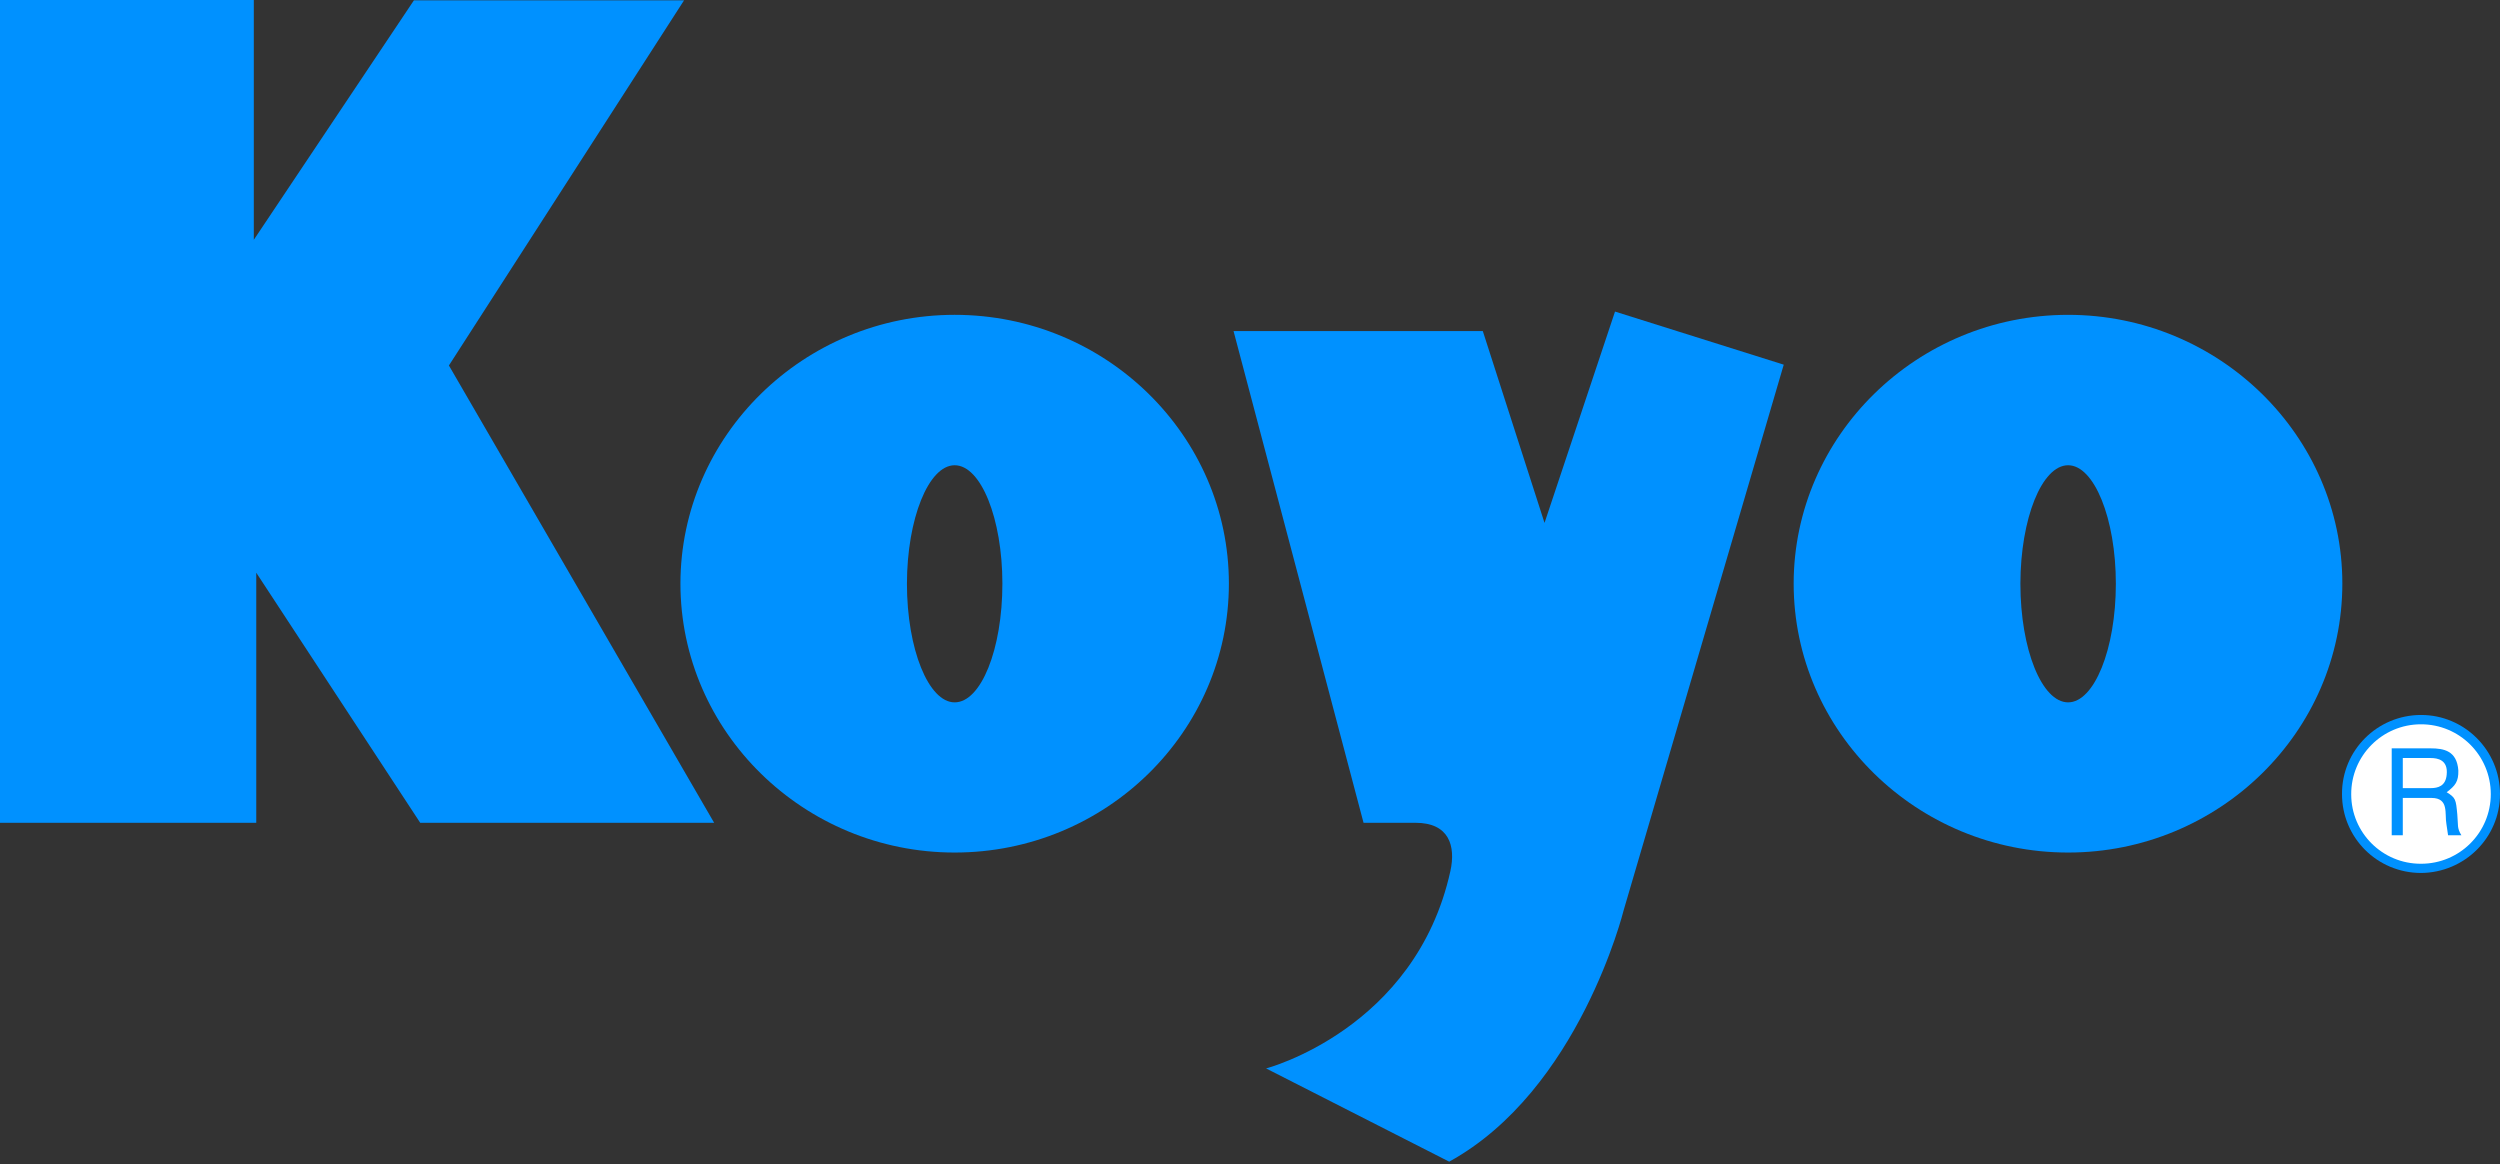 <svg width="350" height="163" viewBox="0 0 350 163" fill="none" xmlns="http://www.w3.org/2000/svg">
<rect x="0" y="0" width="350" height="163" fill="#333333" stroke="none"/>
<path fill-rule="evenodd" clip-rule="evenodd" d="M350 111.172C350 105.062 345.034 100.095 338.956 100.095C332.814 100.095 327.847 105.062 327.88 111.172C327.88 117.282 332.814 122.215 338.956 122.215C345.034 122.166 350 117.282 350 111.172Z" fill="#0091FF"/>
<path fill-rule="evenodd" clip-rule="evenodd" d="M198.182 115.191H190.896L172.696 46.348H207.592L216.234 73.206L226.101 43.62L249.724 51.053L227.31 127.444C227.31 127.444 221.086 152.635 202.887 162.633L177.254 149.58C177.254 149.58 198.149 144.124 203.05 121.971C203.834 118.426 202.87 115.191 198.182 115.191Z" fill="#0091FF"/>
<path fill-rule="evenodd" clip-rule="evenodd" d="M0 115.19V0H35.533V33.572L57.947 0.049H95.766L62.848 51.167L99.981 115.19H58.829L35.876 80.181V115.19H0Z" fill="#0091FF"/>
<path d="M289.537 44.077C310.66 44.077 327.928 60.985 327.928 81.7C327.928 102.448 310.676 119.356 289.537 119.356C268.381 119.356 251.113 102.448 251.113 81.7C251.129 61.002 268.381 44.077 289.537 44.077ZM289.538 65.135C285.862 65.135 282.872 72.601 282.856 81.717C282.856 90.898 285.862 98.331 289.538 98.331C293.181 98.331 296.219 90.898 296.219 81.717C296.219 72.601 293.181 65.135 289.538 65.135Z" fill="#0091FF"/>
<path fill-rule="evenodd" clip-rule="evenodd" d="M348.71 111.172C348.71 116.563 344.348 120.925 338.957 120.925C333.533 120.957 329.171 116.563 329.171 111.221C329.138 105.797 333.533 101.402 338.924 101.402C344.348 101.386 348.71 105.78 348.71 111.172Z" fill="white"/>
<path fill-rule="evenodd" clip-rule="evenodd" d="M334.839 116.938H336.391V111.711H340.41C342.91 111.711 342.224 113.949 342.501 115.386L342.73 116.938H344.592C343.955 115.877 344.168 115.615 344.021 114.014C343.825 111.89 343.792 111.694 342.534 110.91C343.743 109.995 344.2 109.424 344.168 107.872C343.972 105.111 342.158 104.768 340.263 104.768H334.839V116.938Z" fill="#0091FF"/>
<path fill-rule="evenodd" clip-rule="evenodd" d="M340.296 106.124C341.276 106.124 342.762 106.385 342.534 108.476C342.387 110.028 341.358 110.338 340.296 110.338H336.391V106.124H340.296Z" fill="white"/>
<path d="M133.652 44.076C154.825 44.076 172.044 60.985 172.044 81.7C172.044 102.448 154.825 119.356 133.652 119.356C112.529 119.356 95.261 102.448 95.261 81.7C95.277 61.002 112.529 44.076 133.652 44.076ZM133.652 65.135C130.009 65.135 126.987 72.6 126.971 81.716C126.971 90.897 130.009 98.331 133.652 98.331C137.344 98.331 140.334 90.897 140.334 81.716C140.334 72.6 137.328 65.135 133.652 65.135Z" fill="#0091FF"/>
</svg>
